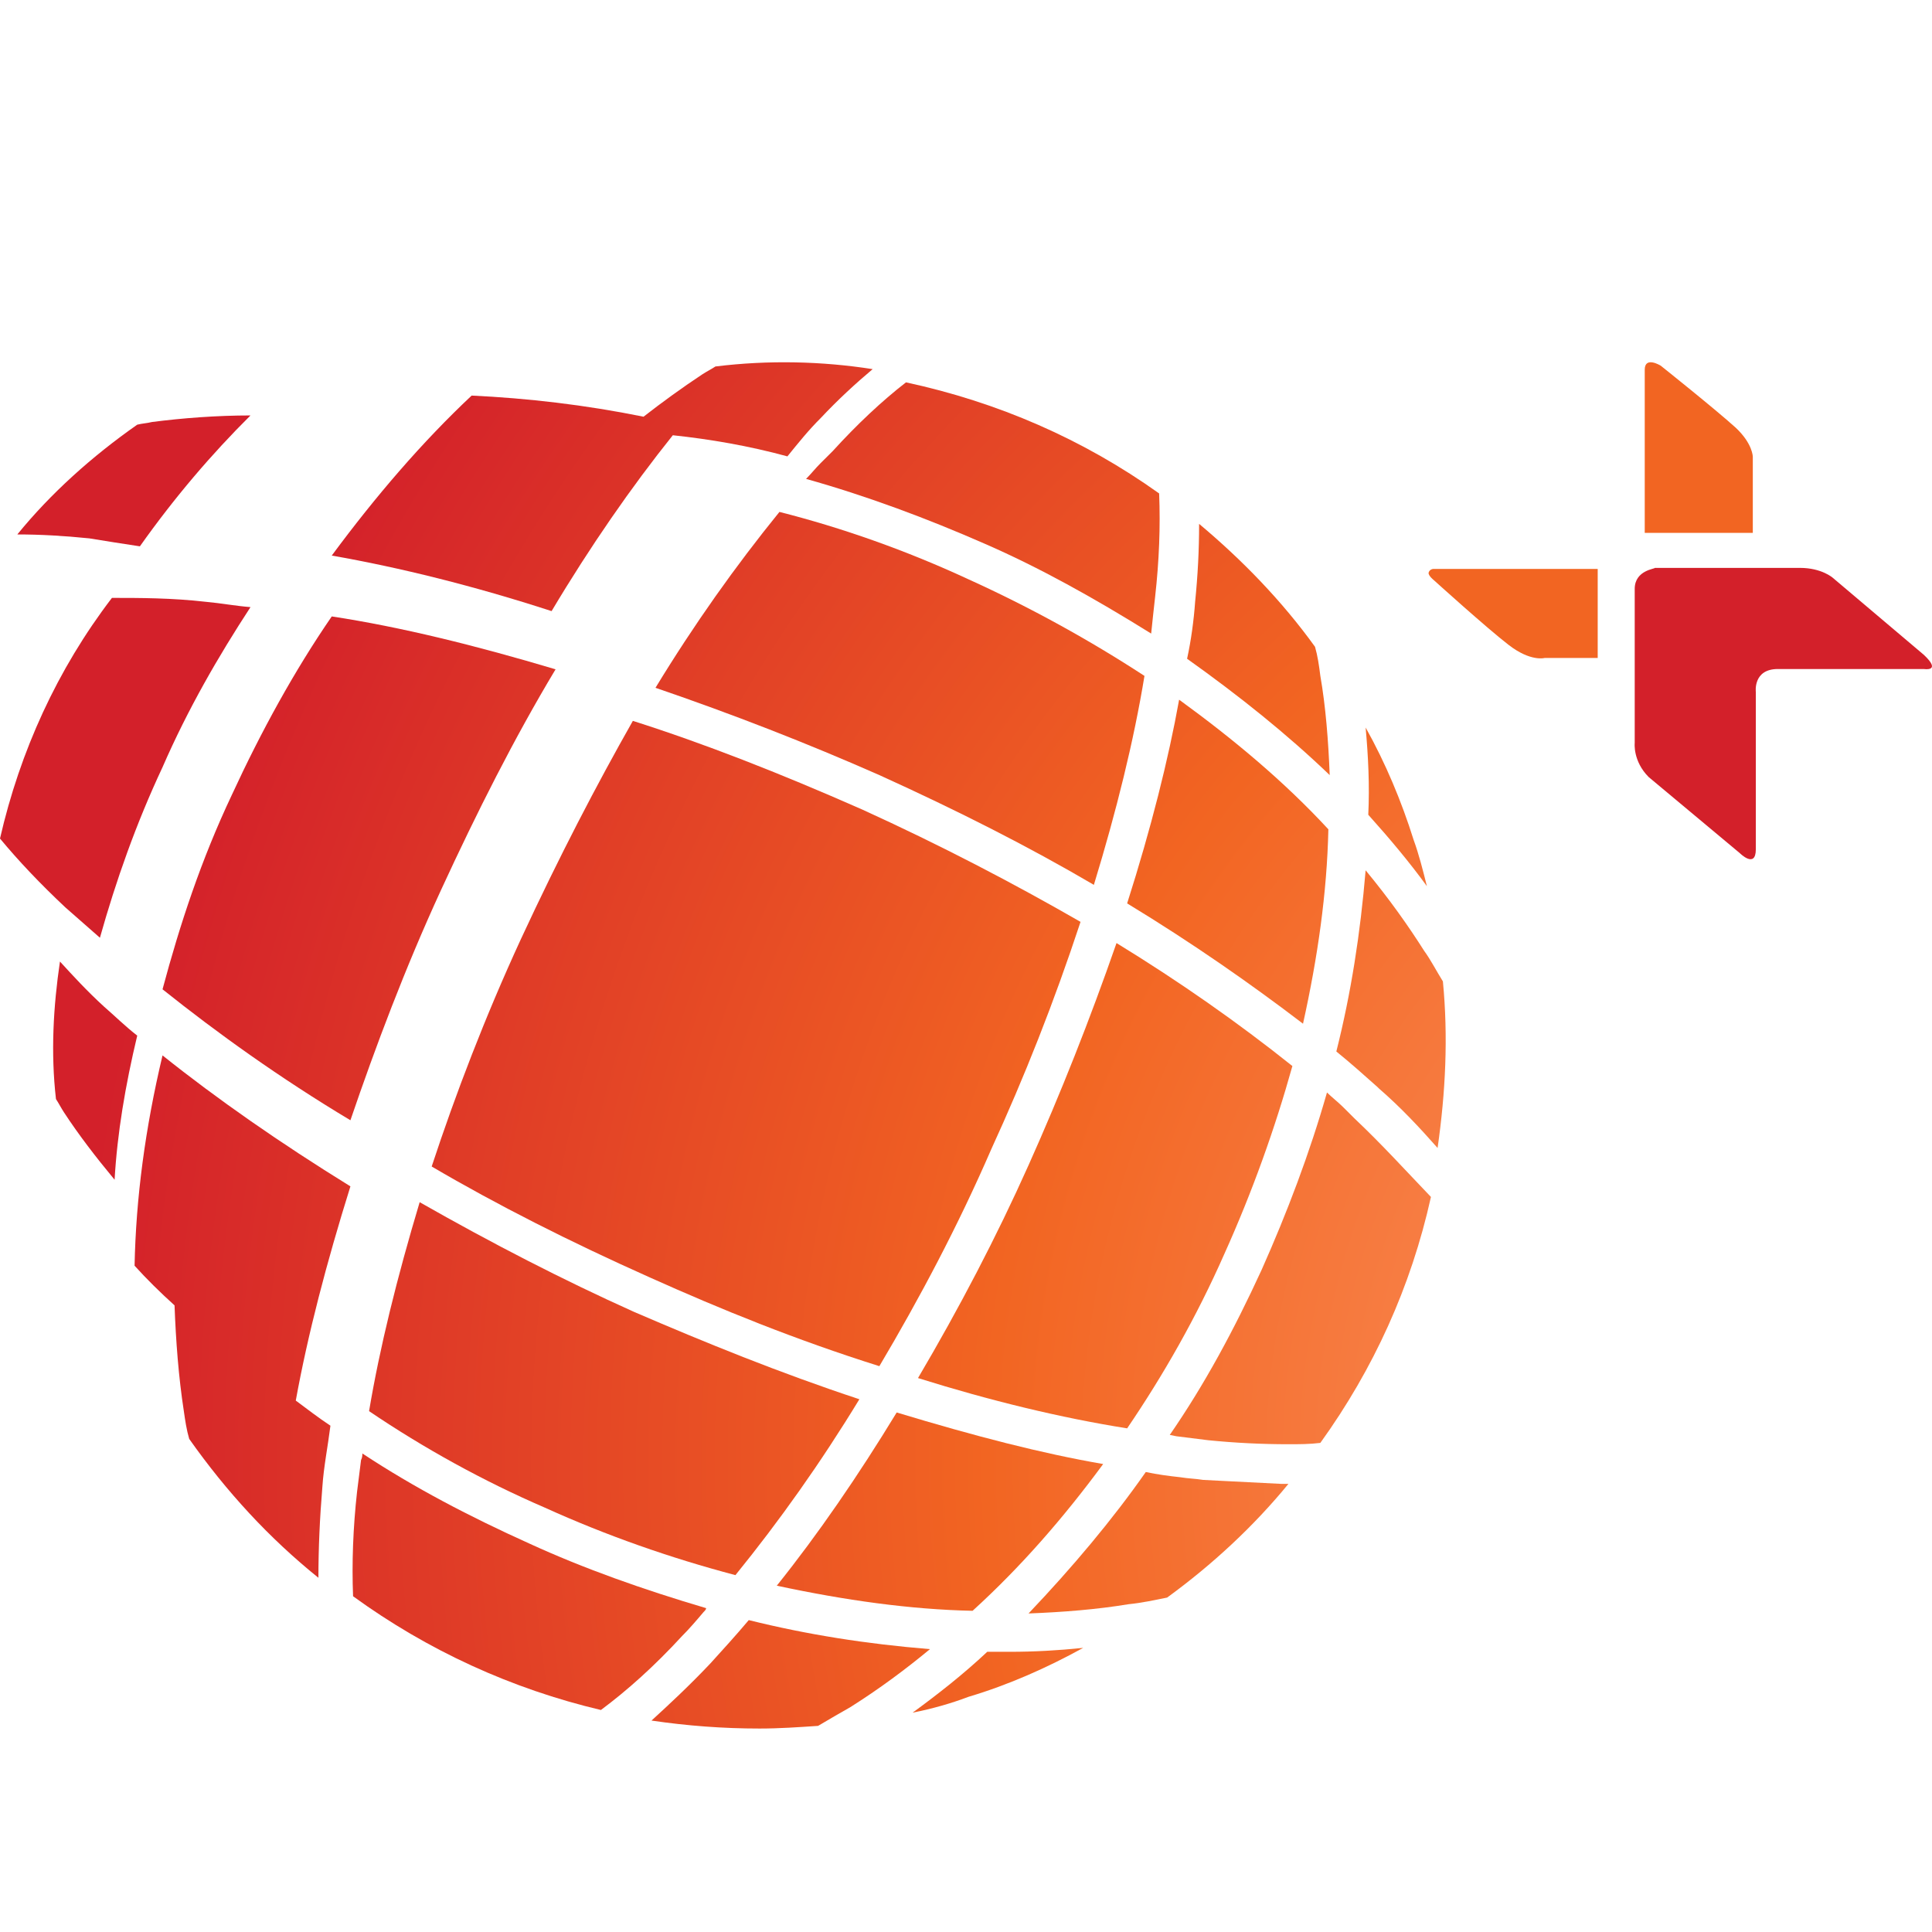 <svg width="32" height="32" viewBox="0 0 32 32" fill="none" xmlns="http://www.w3.org/2000/svg">
<path d="M9.202 11.086C7.878 10.691 6.642 10.385 5.495 10.21C4.877 11.108 4.325 12.115 3.84 13.166C3.332 14.24 2.979 15.313 2.692 16.386C3.597 17.109 4.634 17.854 5.804 18.555C6.223 17.328 6.709 16.036 7.304 14.743C7.9 13.451 8.518 12.225 9.202 11.086Z" fill="url(#paint0_radial_1986_44581)"/>
<path d="M18.272 24.249C17.257 24.074 16.154 23.789 14.852 23.395C14.212 24.446 13.55 25.41 12.866 26.264C13.991 26.505 15.072 26.658 16.109 26.68C16.904 25.957 17.61 25.147 18.272 24.249Z" fill="url(#paint1_radial_1986_44581)"/>
<path d="M6.113 23.373C7.018 23.986 8.011 24.534 9.026 24.972C10.041 25.432 11.1 25.804 12.181 26.089C12.91 25.191 13.594 24.227 14.234 23.176C12.91 22.738 11.674 22.234 10.504 21.73C9.335 21.205 8.143 20.591 6.951 19.912C6.576 21.161 6.289 22.322 6.113 23.373Z" fill="url(#paint2_radial_1986_44581)"/>
<path d="M13.792 7.472C13.726 7.538 13.66 7.603 13.594 7.669C13.505 7.757 13.439 7.844 13.351 7.932C14.366 8.217 15.359 8.589 16.308 9.005C17.213 9.399 18.118 9.903 19.067 10.494C19.089 10.275 19.111 10.078 19.133 9.881C19.199 9.29 19.221 8.72 19.199 8.173C17.941 7.275 16.529 6.661 15.006 6.333C14.609 6.64 14.19 7.034 13.792 7.472Z" fill="url(#paint3_radial_1986_44581)"/>
<path d="M20.28 20.767C20.744 19.737 21.119 18.686 21.406 17.657C20.501 16.934 19.53 16.255 18.493 15.62C18.051 16.89 17.566 18.116 17.036 19.299C16.507 20.482 15.889 21.665 15.205 22.825C16.396 23.198 17.566 23.483 18.669 23.658C19.265 22.782 19.817 21.818 20.28 20.767Z" fill="url(#paint4_radial_1986_44581)"/>
<path d="M22.663 13.495C23.017 13.889 23.348 14.284 23.634 14.678C23.568 14.415 23.502 14.152 23.414 13.911C23.215 13.276 22.95 12.641 22.619 12.05C22.663 12.531 22.686 13.013 22.663 13.495Z" fill="url(#paint5_radial_1986_44581)"/>
<path d="M18.118 14.656C18.493 13.429 18.78 12.268 18.956 11.195C18.051 10.604 17.058 10.056 16.043 9.596C15.006 9.115 13.947 8.742 12.91 8.479C12.181 9.377 11.497 10.341 10.857 11.392C12.137 11.83 13.373 12.312 14.565 12.838C15.867 13.429 17.036 14.021 18.118 14.656Z" fill="url(#paint6_radial_1986_44581)"/>
<path d="M21.869 11.195C21.847 11.02 21.825 10.867 21.781 10.713C21.229 9.947 20.567 9.268 19.861 8.677C19.861 9.115 19.839 9.531 19.795 9.969C19.773 10.275 19.729 10.604 19.662 10.911C20.523 11.524 21.317 12.159 22.024 12.838C22.002 12.268 21.957 11.699 21.869 11.195Z" fill="url(#paint7_radial_1986_44581)"/>
<path d="M8.628 15.554C8.033 16.846 7.547 18.116 7.15 19.321C8.231 19.956 9.445 20.57 10.769 21.161C11.939 21.686 13.174 22.19 14.565 22.628C15.227 21.511 15.867 20.307 16.418 19.036C16.97 17.832 17.456 16.605 17.897 15.269C16.794 14.634 15.58 13.999 14.278 13.407C12.887 12.794 11.652 12.312 10.482 11.94C9.886 12.991 9.268 14.174 8.628 15.554Z" fill="url(#paint8_radial_1986_44581)"/>
<path d="M21.582 16.956C21.825 15.861 21.979 14.787 22.002 13.736C21.273 12.947 20.435 12.247 19.53 11.589C19.353 12.575 19.067 13.714 18.669 14.963C19.751 15.62 20.722 16.299 21.582 16.956Z" fill="url(#paint9_radial_1986_44581)"/>
<path d="M16.352 27.359C15.955 27.732 15.536 28.06 15.116 28.367C15.447 28.301 15.756 28.213 16.043 28.104C16.705 27.907 17.345 27.622 17.941 27.294C17.522 27.337 17.125 27.359 16.727 27.359C16.617 27.359 16.485 27.359 16.352 27.359Z" fill="url(#paint10_radial_1986_44581)"/>
<path d="M19.927 24.512C19.795 24.49 19.684 24.49 19.552 24.468C19.353 24.446 19.177 24.424 18.978 24.381C18.427 25.169 17.765 25.957 17.036 26.724C17.61 26.702 18.162 26.658 18.691 26.571C18.912 26.549 19.111 26.505 19.331 26.461C20.082 25.914 20.766 25.279 21.34 24.578C21.295 24.578 21.273 24.578 21.229 24.578C20.788 24.556 20.369 24.534 19.927 24.512Z" fill="url(#paint11_radial_1986_44581)"/>
<path d="M11.299 27.096C11.409 26.987 11.541 26.834 11.652 26.702C11.674 26.68 11.696 26.658 11.696 26.636C10.659 26.33 9.666 25.979 8.761 25.563C7.79 25.125 6.863 24.643 6.002 24.074C6.002 24.096 6.002 24.14 5.98 24.183C5.958 24.359 5.936 24.534 5.914 24.709C5.848 25.3 5.826 25.892 5.848 26.439C7.084 27.337 8.474 27.973 9.953 28.323C10.394 27.994 10.835 27.6 11.299 27.096Z" fill="url(#paint12_radial_1986_44581)"/>
<path d="M22.443 18.533C22.377 18.467 22.31 18.401 22.244 18.335C22.156 18.248 22.068 18.182 21.979 18.095C21.692 19.102 21.317 20.088 20.898 21.029C20.435 22.037 19.949 22.935 19.375 23.767L19.486 23.789C19.662 23.811 19.839 23.833 20.015 23.855C20.457 23.899 20.898 23.921 21.34 23.921C21.516 23.921 21.692 23.921 21.869 23.899C22.752 22.672 23.37 21.314 23.701 19.825C23.281 19.387 22.884 18.949 22.443 18.533Z" fill="url(#paint13_radial_1986_44581)"/>
<path d="M23.59 15.751C23.326 15.335 23.017 14.897 22.619 14.415C22.531 15.466 22.377 16.452 22.134 17.416C22.377 17.613 22.597 17.81 22.818 18.007L22.84 18.029C23.193 18.335 23.502 18.664 23.811 19.014C23.943 18.095 23.988 17.175 23.899 16.255C23.789 16.079 23.701 15.904 23.59 15.751Z" fill="url(#paint14_radial_1986_44581)"/>
<path d="M12.402 26.834C12.181 27.096 11.961 27.337 11.762 27.556C11.409 27.929 11.078 28.235 10.791 28.498C11.387 28.586 11.983 28.63 12.579 28.63C12.91 28.63 13.219 28.608 13.55 28.586C13.77 28.454 13.925 28.367 14.079 28.279C14.565 27.973 15.006 27.644 15.403 27.315C14.344 27.228 13.373 27.075 12.402 26.834Z" fill="url(#paint15_radial_1986_44581)"/>
<path d="M1.655 15.532C1.92 14.59 2.251 13.648 2.692 12.707C3.112 11.743 3.619 10.867 4.149 10.056C3.884 10.034 3.663 9.991 3.42 9.969C2.847 9.903 2.317 9.903 1.854 9.903C0.949 11.086 0.331 12.444 0 13.889C0.309 14.262 0.662 14.634 1.081 15.028C1.28 15.203 1.456 15.357 1.655 15.532Z" fill="url(#paint16_radial_1986_44581)"/>
<path d="M2.317 9.049C2.891 8.238 3.509 7.516 4.149 6.881C3.597 6.881 3.023 6.924 2.516 6.99C2.427 7.012 2.361 7.012 2.273 7.034C1.523 7.559 0.839 8.173 0.287 8.852C0.662 8.852 1.059 8.874 1.479 8.917C1.743 8.961 2.03 9.005 2.317 9.049Z" fill="url(#paint17_radial_1986_44581)"/>
<path d="M1.721 16.671C1.434 16.408 1.214 16.167 0.993 15.926C0.883 16.671 0.839 17.437 0.927 18.204C0.971 18.27 1.015 18.357 1.059 18.423C1.302 18.795 1.589 19.168 1.898 19.54C1.942 18.773 2.074 17.985 2.273 17.153C2.074 16.999 1.898 16.824 1.721 16.671Z" fill="url(#paint18_radial_1986_44581)"/>
<path d="M11.144 7.209C11.762 7.275 12.402 7.384 13.042 7.559C13.219 7.34 13.395 7.121 13.594 6.924C13.881 6.618 14.168 6.355 14.454 6.114C13.616 5.983 12.733 5.961 11.85 6.07C11.784 6.114 11.696 6.158 11.63 6.202C11.299 6.421 10.968 6.661 10.659 6.902C9.688 6.705 8.739 6.596 7.812 6.552C6.995 7.319 6.223 8.217 5.495 9.202C6.62 9.399 7.856 9.706 9.136 10.122C9.776 9.049 10.46 8.063 11.144 7.209Z" fill="url(#paint19_radial_1986_44581)"/>
<path d="M2.692 17.481C2.405 18.686 2.251 19.847 2.229 20.964C2.427 21.183 2.648 21.402 2.891 21.621C2.913 22.212 2.957 22.803 3.045 23.373C3.067 23.526 3.089 23.68 3.134 23.833C3.752 24.709 4.458 25.476 5.274 26.133C5.274 25.651 5.296 25.147 5.34 24.621C5.362 24.293 5.429 23.964 5.473 23.614C5.274 23.483 5.076 23.329 4.899 23.198C5.098 22.103 5.407 20.92 5.804 19.65C4.634 18.927 3.597 18.204 2.692 17.481Z" fill="url(#paint20_radial_1986_44581)"/>
<path d="M27.076 9.754V12.307C27.076 12.307 27.043 12.606 27.308 12.871L28.817 14.131C28.817 14.131 29.082 14.396 29.082 14.065C29.082 13.733 29.082 11.462 29.082 11.462C29.082 11.462 29.032 11.081 29.447 11.081H31.867C31.867 11.081 32.166 11.13 31.867 10.848L30.359 9.572C30.359 9.572 30.176 9.406 29.812 9.406H27.408C27.424 9.423 27.076 9.439 27.076 9.754Z" fill="#D3202A"/>
<path d="M27.242 6.124V8.826H29.032V7.566C29.032 7.566 29.032 7.35 28.75 7.085C28.402 6.77 27.507 6.057 27.507 6.057C27.507 6.057 27.242 5.892 27.242 6.124Z" fill="#F26522"/>
<path d="M23.744 9.423H26.463V10.898H25.584C25.584 10.898 25.352 10.964 24.988 10.682C24.623 10.401 23.744 9.605 23.744 9.605C23.744 9.605 23.661 9.539 23.661 9.489C23.678 9.423 23.744 9.423 23.744 9.423Z" fill="#F26522"/>
<defs>
<radialGradient id="paint0_radial_1986_44581" cx="0" cy="0" r="1" gradientUnits="userSpaceOnUse" gradientTransform="translate(33.903 24.215) scale(32.713 32.468)">
<stop stop-color="#FFA478"/>
<stop offset="0.536" stop-color="#F26522"/>
<stop offset="1" stop-color="#D3202A"/>
</radialGradient>
<radialGradient id="paint1_radial_1986_44581" cx="0" cy="0" r="1" gradientUnits="userSpaceOnUse" gradientTransform="translate(33.903 24.215) scale(32.713 32.468)">
<stop stop-color="#FFA478"/>
<stop offset="0.536" stop-color="#F26522"/>
<stop offset="1" stop-color="#D3202A"/>
</radialGradient>
<radialGradient id="paint2_radial_1986_44581" cx="0" cy="0" r="1" gradientUnits="userSpaceOnUse" gradientTransform="translate(33.903 24.215) scale(32.713 32.468)">
<stop stop-color="#FFA478"/>
<stop offset="0.536" stop-color="#F26522"/>
<stop offset="1" stop-color="#D3202A"/>
</radialGradient>
<radialGradient id="paint3_radial_1986_44581" cx="0" cy="0" r="1" gradientUnits="userSpaceOnUse" gradientTransform="translate(33.903 24.215) scale(32.713 32.468)">
<stop stop-color="#FFA478"/>
<stop offset="0.536" stop-color="#F26522"/>
<stop offset="1" stop-color="#D3202A"/>
</radialGradient>
<radialGradient id="paint4_radial_1986_44581" cx="0" cy="0" r="1" gradientUnits="userSpaceOnUse" gradientTransform="translate(33.903 24.215) scale(32.713 32.468)">
<stop stop-color="#FFA478"/>
<stop offset="0.536" stop-color="#F26522"/>
<stop offset="1" stop-color="#D3202A"/>
</radialGradient>
<radialGradient id="paint5_radial_1986_44581" cx="0" cy="0" r="1" gradientUnits="userSpaceOnUse" gradientTransform="translate(33.903 24.215) scale(32.713 32.468)">
<stop stop-color="#FFA478"/>
<stop offset="0.536" stop-color="#F26522"/>
<stop offset="1" stop-color="#D3202A"/>
</radialGradient>
<radialGradient id="paint6_radial_1986_44581" cx="0" cy="0" r="1" gradientUnits="userSpaceOnUse" gradientTransform="translate(33.903 24.215) scale(32.713 32.468)">
<stop stop-color="#FFA478"/>
<stop offset="0.536" stop-color="#F26522"/>
<stop offset="1" stop-color="#D3202A"/>
</radialGradient>
<radialGradient id="paint7_radial_1986_44581" cx="0" cy="0" r="1" gradientUnits="userSpaceOnUse" gradientTransform="translate(33.903 24.215) scale(32.713 32.468)">
<stop stop-color="#FFA478"/>
<stop offset="0.536" stop-color="#F26522"/>
<stop offset="1" stop-color="#D3202A"/>
</radialGradient>
<radialGradient id="paint8_radial_1986_44581" cx="0" cy="0" r="1" gradientUnits="userSpaceOnUse" gradientTransform="translate(33.903 24.215) scale(32.713 32.468)">
<stop stop-color="#FFA478"/>
<stop offset="0.536" stop-color="#F26522"/>
<stop offset="1" stop-color="#D3202A"/>
</radialGradient>
<radialGradient id="paint9_radial_1986_44581" cx="0" cy="0" r="1" gradientUnits="userSpaceOnUse" gradientTransform="translate(33.903 24.215) scale(32.713 32.468)">
<stop stop-color="#FFA478"/>
<stop offset="0.536" stop-color="#F26522"/>
<stop offset="1" stop-color="#D3202A"/>
</radialGradient>
<radialGradient id="paint10_radial_1986_44581" cx="0" cy="0" r="1" gradientUnits="userSpaceOnUse" gradientTransform="translate(33.903 24.215) scale(32.713 32.468)">
<stop stop-color="#FFA478"/>
<stop offset="0.536" stop-color="#F26522"/>
<stop offset="1" stop-color="#D3202A"/>
</radialGradient>
<radialGradient id="paint11_radial_1986_44581" cx="0" cy="0" r="1" gradientUnits="userSpaceOnUse" gradientTransform="translate(33.903 24.215) scale(32.713 32.468)">
<stop stop-color="#FFA478"/>
<stop offset="0.536" stop-color="#F26522"/>
<stop offset="1" stop-color="#D3202A"/>
</radialGradient>
<radialGradient id="paint12_radial_1986_44581" cx="0" cy="0" r="1" gradientUnits="userSpaceOnUse" gradientTransform="translate(33.903 24.215) scale(32.713 32.468)">
<stop stop-color="#FFA478"/>
<stop offset="0.536" stop-color="#F26522"/>
<stop offset="1" stop-color="#D3202A"/>
</radialGradient>
<radialGradient id="paint13_radial_1986_44581" cx="0" cy="0" r="1" gradientUnits="userSpaceOnUse" gradientTransform="translate(33.903 24.215) scale(32.713 32.468)">
<stop stop-color="#FFA478"/>
<stop offset="0.536" stop-color="#F26522"/>
<stop offset="1" stop-color="#D3202A"/>
</radialGradient>
<radialGradient id="paint14_radial_1986_44581" cx="0" cy="0" r="1" gradientUnits="userSpaceOnUse" gradientTransform="translate(33.903 24.215) scale(32.713 32.468)">
<stop stop-color="#FFA478"/>
<stop offset="0.536" stop-color="#F26522"/>
<stop offset="1" stop-color="#D3202A"/>
</radialGradient>
<radialGradient id="paint15_radial_1986_44581" cx="0" cy="0" r="1" gradientUnits="userSpaceOnUse" gradientTransform="translate(33.903 24.215) scale(32.713 32.468)">
<stop stop-color="#FFA478"/>
<stop offset="0.536" stop-color="#F26522"/>
<stop offset="1" stop-color="#D3202A"/>
</radialGradient>
<radialGradient id="paint16_radial_1986_44581" cx="0" cy="0" r="1" gradientUnits="userSpaceOnUse" gradientTransform="translate(33.903 24.215) scale(32.713 32.468)">
<stop stop-color="#FFA478"/>
<stop offset="0.536" stop-color="#F26522"/>
<stop offset="1" stop-color="#D3202A"/>
</radialGradient>
<radialGradient id="paint17_radial_1986_44581" cx="0" cy="0" r="1" gradientUnits="userSpaceOnUse" gradientTransform="translate(33.903 24.215) scale(32.713 32.468)">
<stop stop-color="#FFA478"/>
<stop offset="0.536" stop-color="#F26522"/>
<stop offset="1" stop-color="#D3202A"/>
</radialGradient>
<radialGradient id="paint18_radial_1986_44581" cx="0" cy="0" r="1" gradientUnits="userSpaceOnUse" gradientTransform="translate(33.903 24.215) scale(32.713 32.468)">
<stop stop-color="#FFA478"/>
<stop offset="0.536" stop-color="#F26522"/>
<stop offset="1" stop-color="#D3202A"/>
</radialGradient>
<radialGradient id="paint19_radial_1986_44581" cx="0" cy="0" r="1" gradientUnits="userSpaceOnUse" gradientTransform="translate(33.903 24.215) scale(32.713 32.468)">
<stop stop-color="#FFA478"/>
<stop offset="0.536" stop-color="#F26522"/>
<stop offset="1" stop-color="#D3202A"/>
</radialGradient>
<radialGradient id="paint20_radial_1986_44581" cx="0" cy="0" r="1" gradientUnits="userSpaceOnUse" gradientTransform="translate(33.903 24.215) scale(32.713 32.468)">
<stop stop-color="#FFA478"/>
<stop offset="0.536" stop-color="#F26522"/>
<stop offset="1" stop-color="#D3202A"/>
</radialGradient>
</defs>
</svg>
